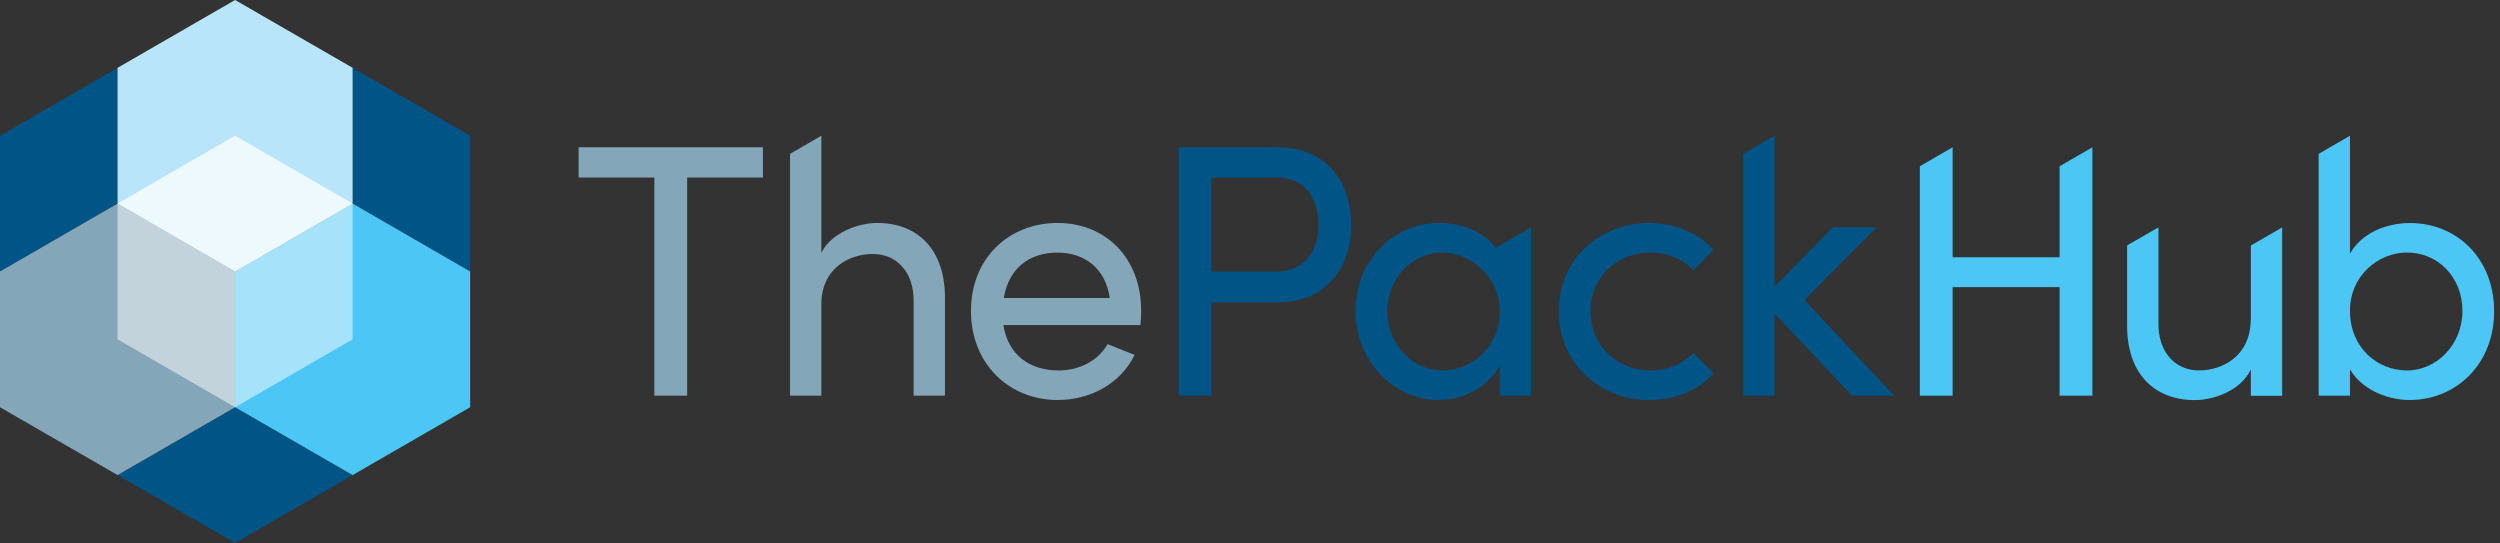 <svg width="221" height="48" viewBox="0 0 221 48" fill="none" xmlns="http://www.w3.org/2000/svg">
<rect x="0" y="0" width="221" height="48" fill="#333333" stroke="none"/>
<path d="M67.441 13.021V15.694H60.744V34.979H57.846V15.694H51.149V13.021H67.441ZM100.811 28.733H88.698C89.113 31.38 91.025 32.747 93.578 32.747C95.395 32.747 97.056 31.916 97.912 30.42L100.3 31.38C99.028 33.958 96.346 35.36 93.483 35.36C89.243 35.36 85.834 32.202 85.834 27.487C85.834 22.771 89.243 19.709 93.483 19.709C97.722 19.709 100.88 22.771 100.88 27.487C100.88 27.902 100.845 28.317 100.819 28.733H100.811ZM98.103 26.345C97.748 23.792 95.94 22.33 93.483 22.33C91.025 22.33 89.183 23.671 88.733 26.345H98.103ZM77.546 19.709C75.919 19.709 73.497 20.539 72.606 22.356V12L69.837 13.601V34.979H72.606V26.916C72.606 23.697 75.089 22.451 77.165 22.451C79.242 22.451 80.764 24.043 80.764 26.535V34.979H83.533V26.371C83.568 22.192 81.24 19.709 77.537 19.709H77.546Z" fill="#84A6B9"/>
<g style="mix-blend-mode:multiply">
<path d="M112.923 13.021C117.578 13.021 119.455 16.464 119.455 19.873C119.455 23.282 117.578 26.725 112.923 26.725H107.092V34.979H104.193V13.021H112.923ZM112.733 24.017C115.475 24.017 116.557 21.976 116.557 19.873C116.557 17.771 115.501 15.694 112.888 15.694H107.092V24.009H112.733V24.017ZM137.797 27.521C137.797 22.806 141.526 19.709 145.8 19.709C148.127 19.709 150.169 20.634 151.475 22.071L149.719 23.887C148.793 22.927 147.452 22.33 145.895 22.33C142.962 22.33 140.609 24.467 140.609 27.521C140.609 30.575 142.971 32.747 145.895 32.747C147.452 32.747 148.793 32.141 149.719 31.19L151.475 33.007C150.169 34.469 148.127 35.368 145.8 35.368C141.526 35.368 137.797 32.245 137.797 27.53V27.521ZM132.571 21.699L132.225 21.898C131.144 20.479 129.249 19.709 127.25 19.709C123.046 19.709 119.827 23.117 119.827 27.521C119.827 31.925 123.236 35.36 127.129 35.36C129.517 35.36 131.594 34.114 132.58 32.332V34.979H135.348V20.098L133.722 21.041L132.58 21.699H132.571ZM127.536 32.747C124.793 32.747 122.63 30.359 122.63 27.521C122.63 24.683 124.793 22.33 127.51 22.33C129.993 22.33 132.58 24.467 132.58 27.521C132.58 30.575 130.192 32.747 127.544 32.747H127.536ZM167.446 34.979H163.718L156.865 27.712V34.979H154.097V13.601L156.865 12V25.35L162.03 20.089H165.889L159.513 26.526L167.446 34.97V34.979Z" fill="#005486"/>
</g>
<path d="M198.965 28.283C198.93 31.501 196.447 32.747 194.379 32.747C192.311 32.747 190.806 31.155 190.806 28.637V20.098L188.037 21.699V28.707C188.003 32.885 190.304 35.368 194.033 35.368C195.694 35.368 198.082 34.538 198.973 32.66V34.988H201.742V20.107L198.973 21.707V28.3V28.283H198.965ZM220.481 27.521C220.481 32.202 217.107 35.36 213.024 35.36C210.887 35.36 208.724 34.339 207.737 32.652V34.979H204.969V13.601L207.737 12V22.425C208.724 20.669 210.826 19.717 213.058 19.717C217.142 19.717 220.481 22.806 220.481 27.53V27.521ZM217.678 27.487C217.678 24.493 215.515 22.322 212.773 22.322C210.35 22.322 207.737 24.268 207.737 27.487C207.737 30.705 210.125 32.747 212.773 32.747C215.42 32.747 217.678 30.454 217.678 27.487ZM184.966 13.021V34.979H182.068V25.384H172.611V34.979H169.713V14.699L172.611 13.021V22.745H182.068V14.699L184.966 13.021Z" fill="#4CC6F4"/>
<path d="M41.563 24V12L31.172 5.996V17.996L41.563 24Z" fill="#005486"/>
<path d="M10.391 41.996L20.781 48L31.172 41.996L20.781 36L10.391 41.996Z" fill="#005486"/>
<path d="M10.391 5.996L0 12V24L10.391 17.996V5.996Z" fill="#005486"/>
<path d="M20.781 24L31.172 17.996V5.996L20.781 0L10.391 5.996V17.996L20.781 24Z" fill="#B9E5FB"/>
<path d="M41.563 24L31.172 17.996L20.781 24V36L31.172 41.996L41.563 36V24Z" fill="#4CC6F4"/>
<path d="M20.782 24L10.391 17.996L0 24V36L10.391 41.996L20.782 36V24Z" fill="#84A6B9"/>
<path opacity="0.5" d="M10.391 29.996V17.996L20.781 12L31.172 17.996V29.996L20.781 36L10.391 29.996Z" fill="white"/>
<path opacity="0.5" d="M10.391 17.996L20.781 12L31.172 17.996L20.781 24L10.391 17.996Z" fill="white"/>
</svg>
